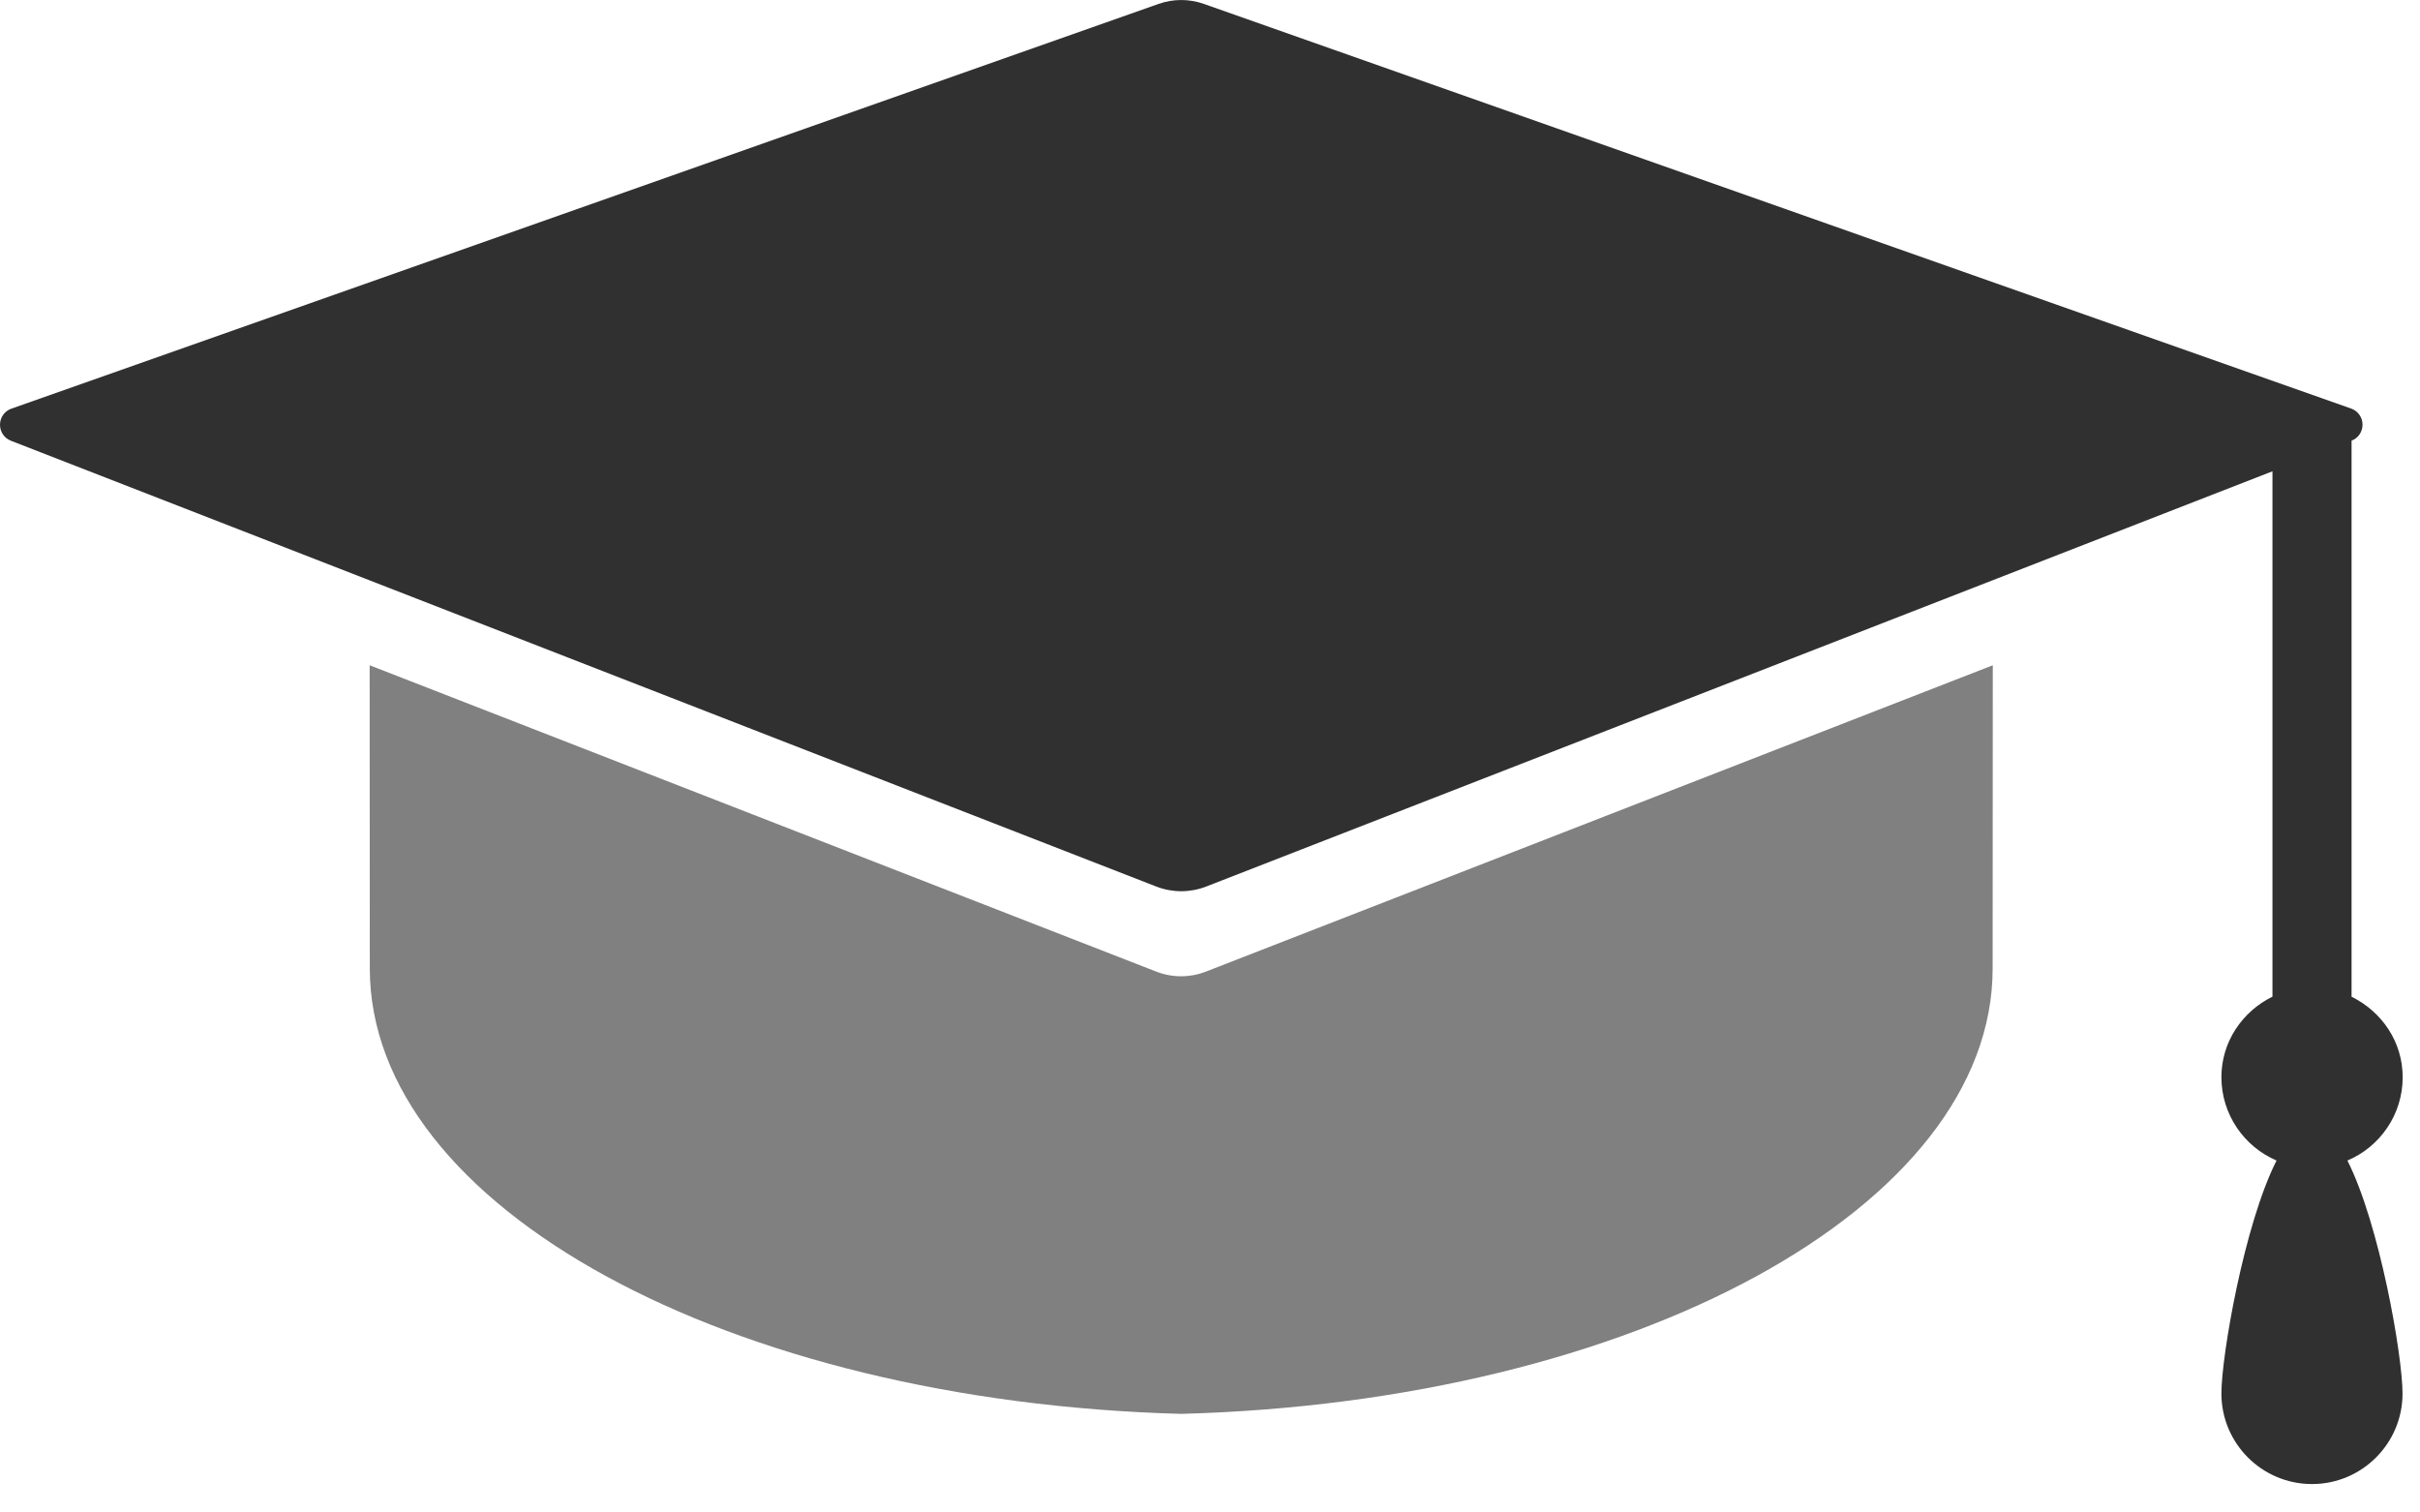 <svg width="32" height="20" viewBox="0 0 32 20" fill="none" xmlns="http://www.w3.org/2000/svg">
<path d="M31.771 14.246C31.771 13.772 31.492 13.376 31.095 13.18V5.827C31.185 5.793 31.241 5.708 31.24 5.613C31.24 5.518 31.178 5.434 31.091 5.403L15.92 0.052C15.726 -0.017 15.514 -0.017 15.319 0.052L0.15 5.404C0.061 5.435 0.001 5.519 1.29484e-05 5.614C-0.001 5.709 0.056 5.794 0.144 5.828L15.292 11.724C15.503 11.805 15.736 11.805 15.947 11.724L30.049 6.232V13.179C29.653 13.374 29.374 13.773 29.374 14.244C29.374 14.736 29.674 15.163 30.103 15.346C29.674 16.193 29.374 17.931 29.374 18.427C29.374 19.088 29.911 19.624 30.572 19.624C31.232 19.624 31.769 19.088 31.769 18.427C31.769 17.931 31.468 16.193 31.04 15.346C31.47 15.165 31.771 14.738 31.771 14.246Z" fill="#303030"/>
<path d="M4.888 8.797C4.889 10.493 4.89 12.489 4.89 12.806C4.89 15.964 9.643 18.535 15.62 18.696C21.596 18.535 26.349 15.967 26.349 12.806C26.349 12.491 26.349 10.494 26.351 8.797L15.945 12.848C15.734 12.93 15.501 12.93 15.29 12.848L4.888 8.797Z" fill="#808080"/>
</svg>

